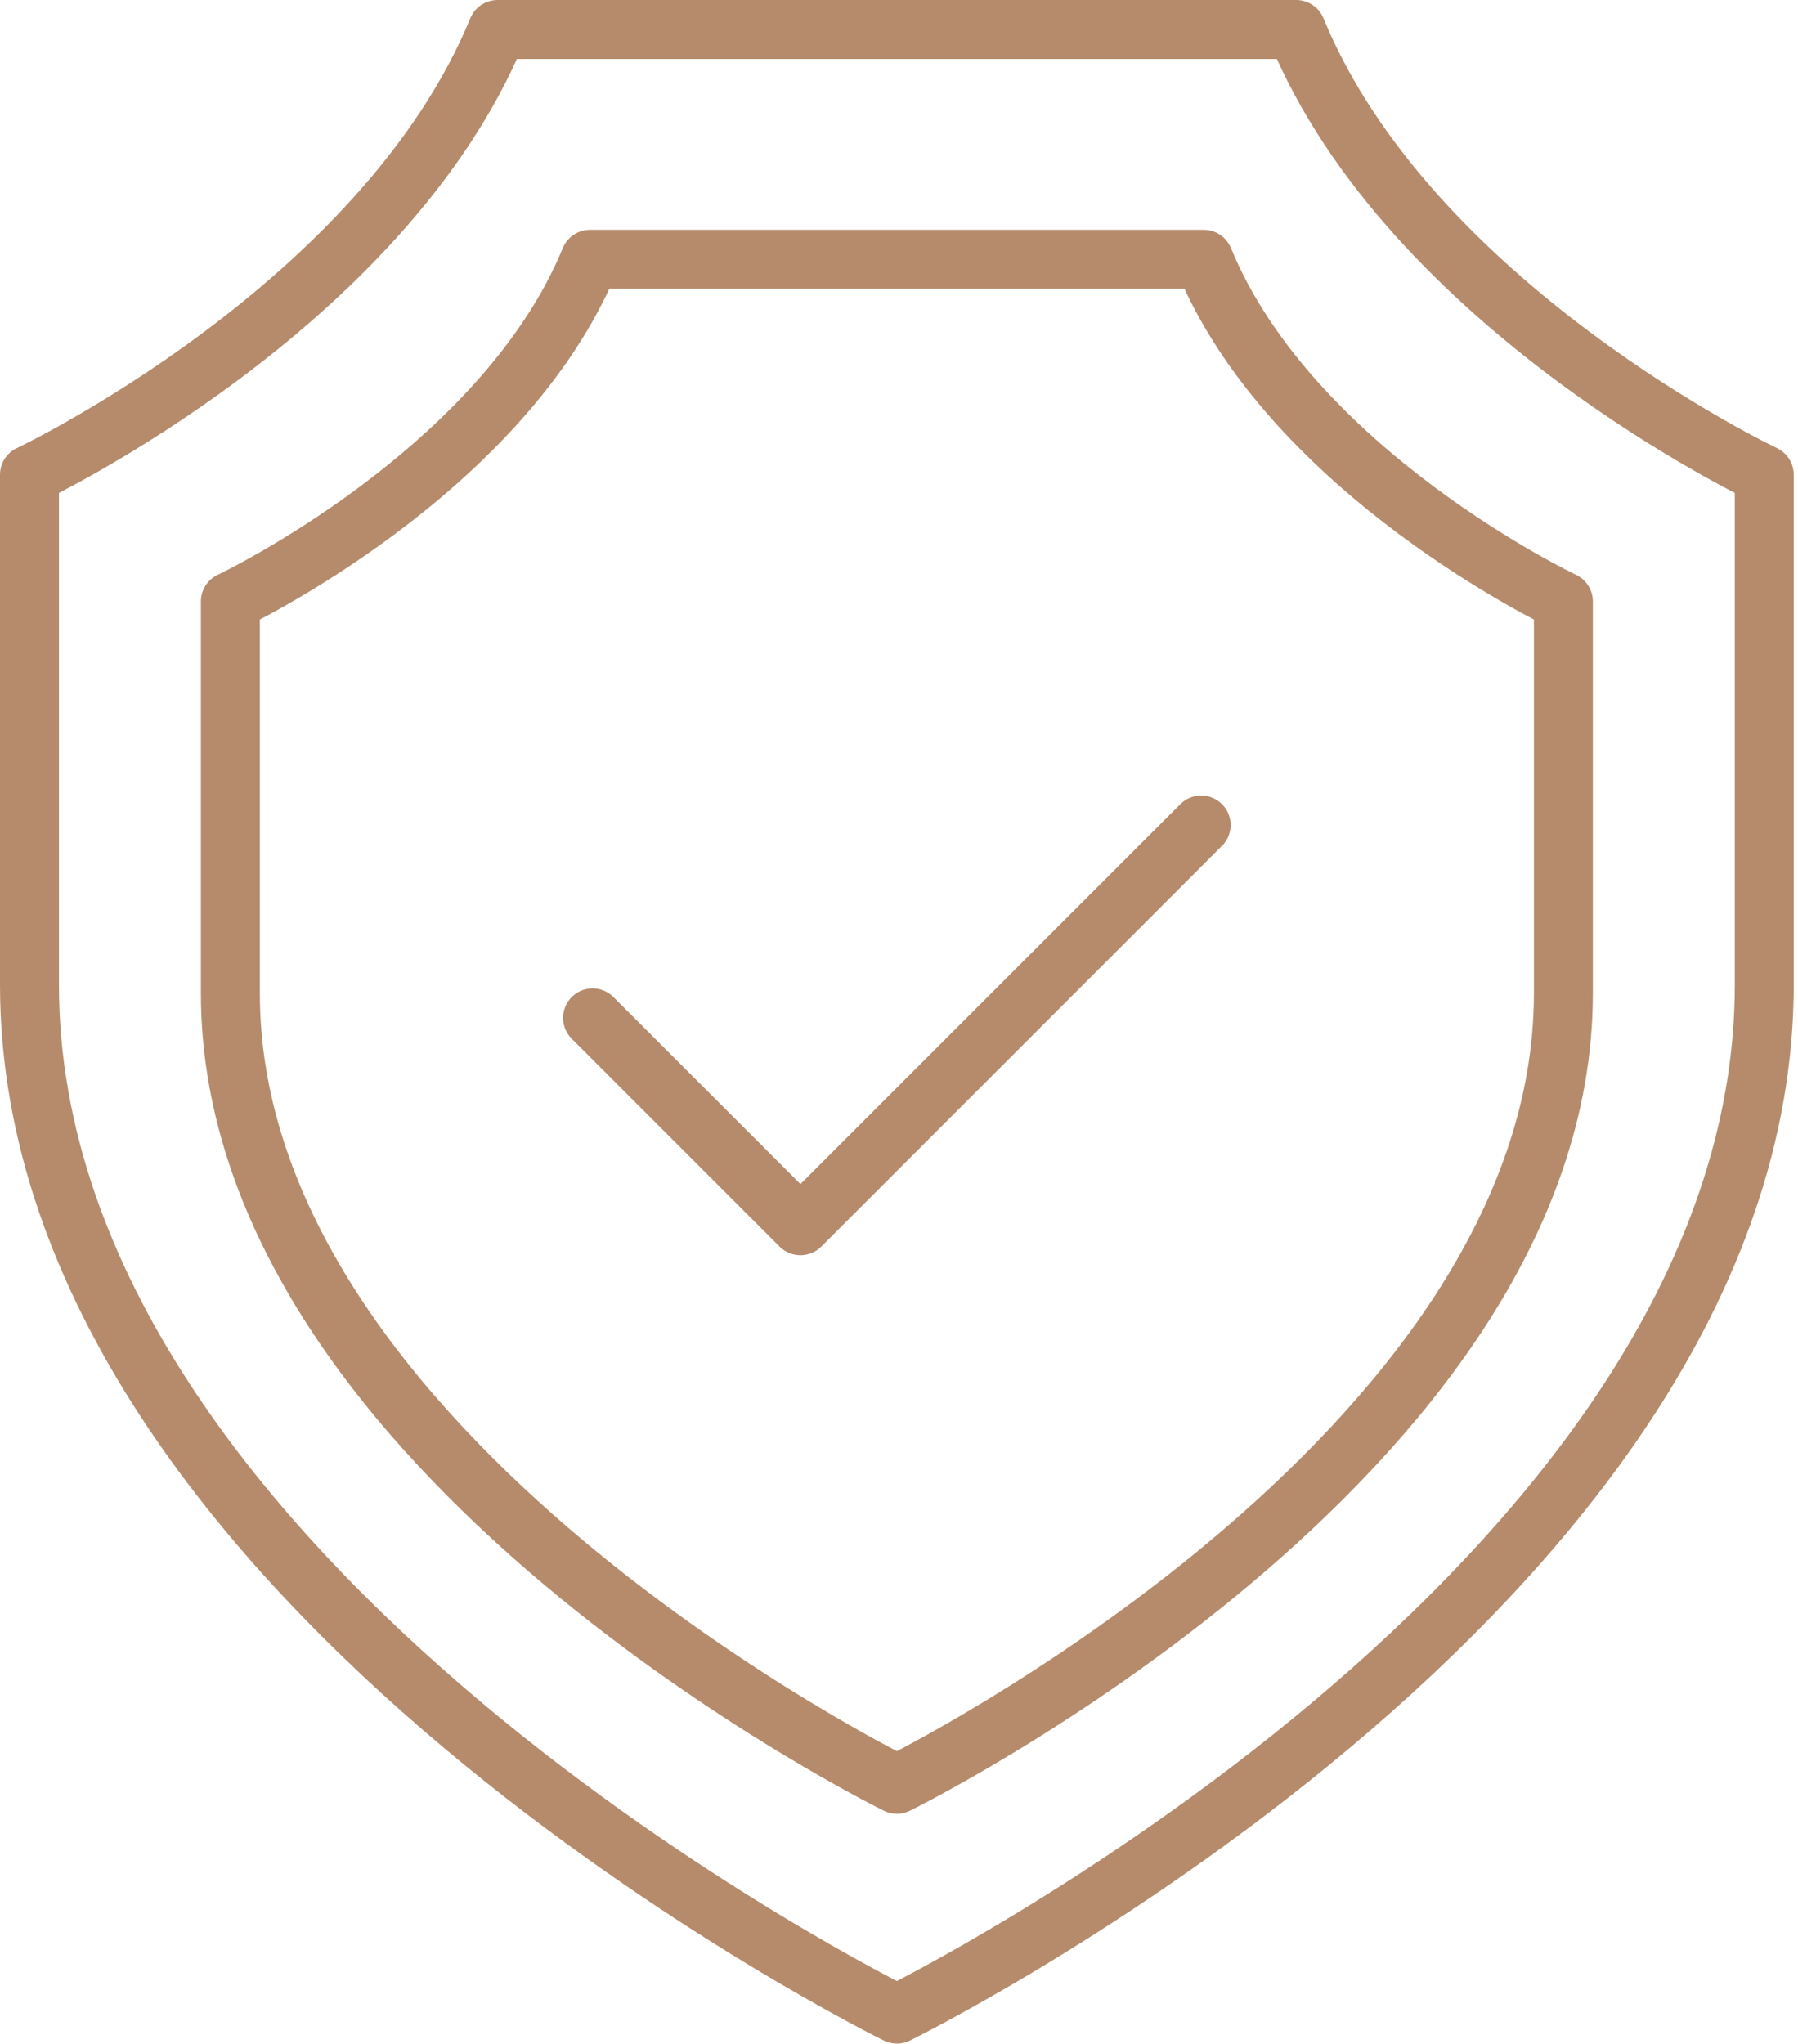 <svg width="183" height="208" viewBox="0 0 183 208" fill="none" xmlns="http://www.w3.org/2000/svg">
<path d="M91.284 204.995C91.284 204.995 179.568 161.59 179.568 100.221V48.318C179.568 48.318 143.546 31.275 131.926 3H91.284H50.642C39.022 31.276 3 48.318 3 48.318V100.221C2.999 161.59 91.284 204.995 91.284 204.995Z" stroke="#B68B6B" stroke-width="6" stroke-miterlimit="10" stroke-linecap="round" stroke-linejoin="round"/>
<path d="M91.284 181.603C91.284 181.603 159.121 148.251 159.121 101.095V61.213C159.121 61.213 131.442 48.117 122.513 26.391H91.284H60.055C51.126 48.118 23.447 61.213 23.447 61.213V101.095C23.447 148.251 91.284 181.603 91.284 181.603Z" stroke="#B68B6B" stroke-width="6" stroke-miterlimit="10" stroke-linecap="round" stroke-linejoin="round"/>
<path d="M60.312 103.597L81.469 124.754L122.255 83.967" stroke="#B68B6B" stroke-width="6" stroke-miterlimit="10" stroke-linecap="round" stroke-linejoin="round"/>
</svg>

